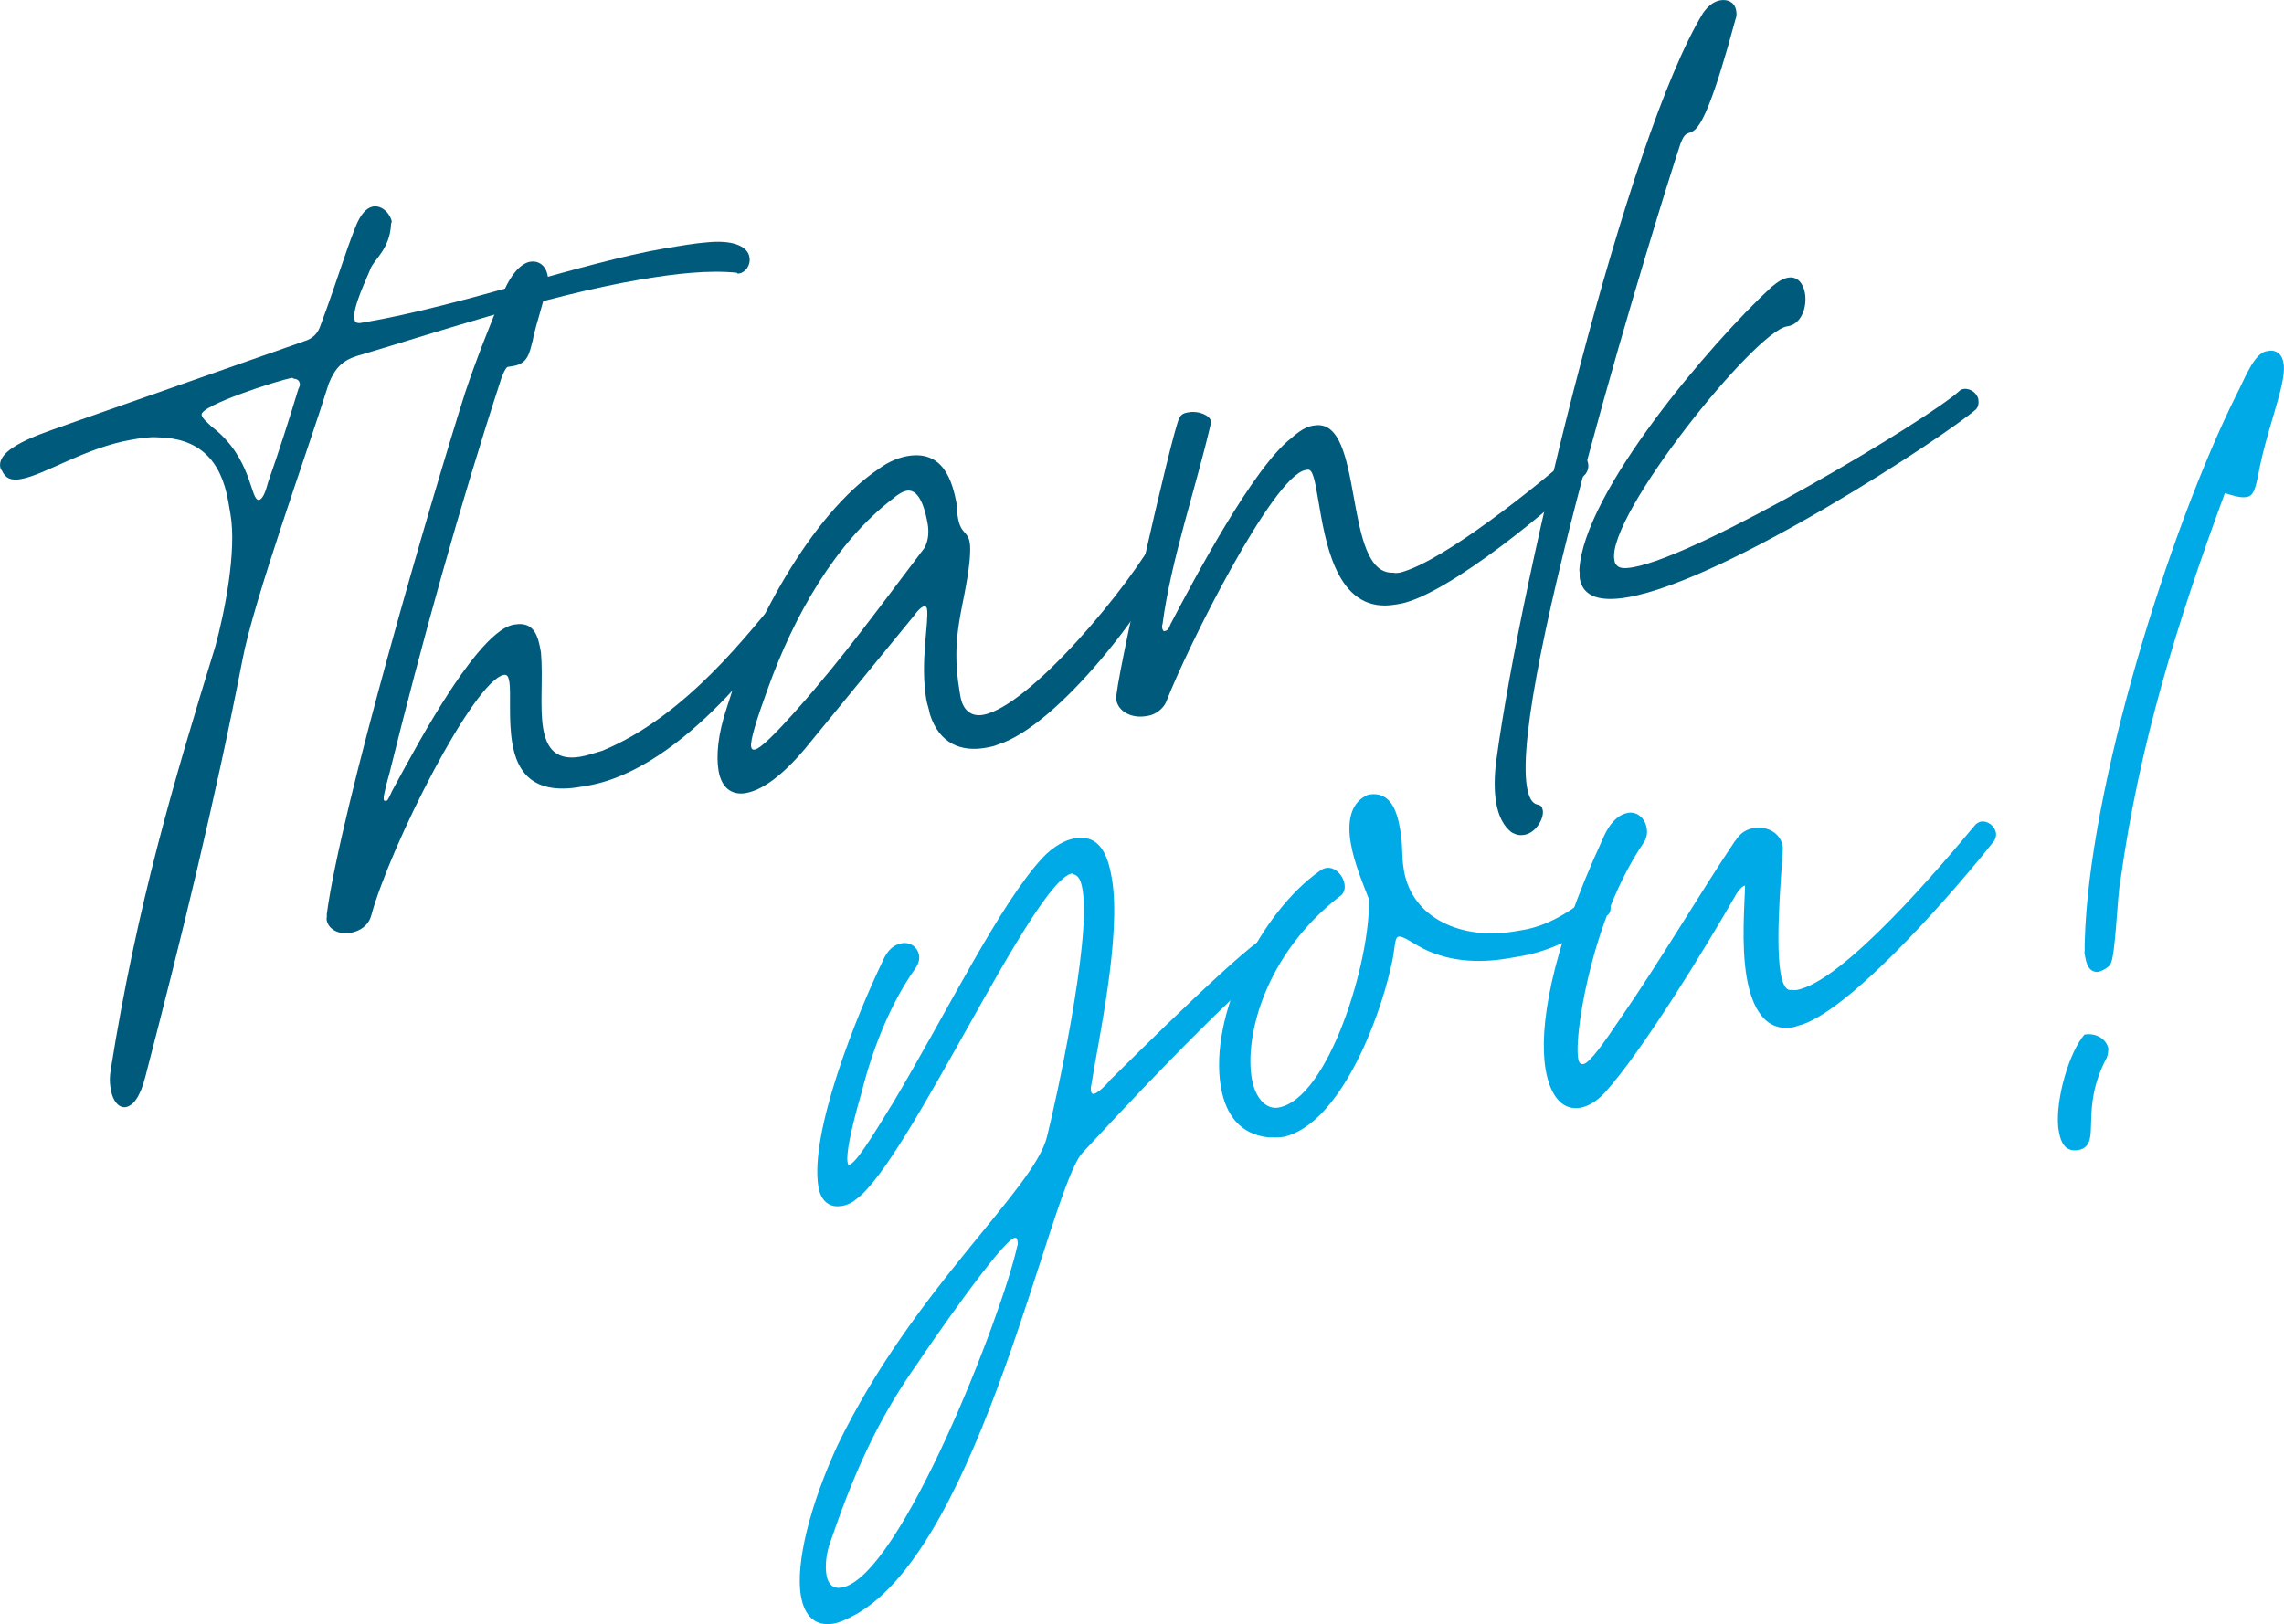 <?xml version="1.0" encoding="UTF-8"?>
<svg xmlns="http://www.w3.org/2000/svg" viewBox="0 0 390.09 277.43">
  <defs>
    <style>
      .cls-1 {
        isolation: isolate;
      }

      .cls-2 {
        mix-blend-mode: multiply;
      }

      .cls-3 {
        fill: #005a7c;
      }

      .cls-4 {
        fill: #00aae7;
      }
    </style>
  </defs>
  <g class="cls-1">
    <g id="Text">
      <g class="cls-2">
        <path class="cls-3" d="M113.56,42.44c2.68-.46,5.19-.89,7.19-1.04,5.07-.5,6.99,1.02,7.23,2.45l.03.18c.21,1.25-.68,2.51-1.75,2.69-.18.03-.36.06-.39-.12-4.69-.49-10.3.1-16.56,1.17-16.47,2.81-36.32,9.52-48.42,13.06-2.44.79-3.69,2.1-4.73,4.67-3.57,11.48-12.84,37-14.76,47.28-4.71,24.2-10.46,47.65-16.58,71.17-.88,3.47-2.1,4.96-3.35,5.18-1.07.18-2.18-.92-2.52-2.88l-.09-.54c-.15-.9-.13-1.82.05-2.96,4.54-28.4,10.76-49.17,17.86-72.31,1.59-5.8,3.67-16.28,2.6-22.55l-.37-2.15c-1.25-7.34-5.18-10.9-12.01-11.03-1.49-.11-3.1.16-4.54.41-7.88,1.35-14.81,6.03-18.93,6.73-1.61.28-2.6-.11-3.2-1.48-.21-.15-.27-.51-.3-.69-.43-3.61,8.72-6.09,12.18-7.42l39.79-13.98c1.4-.42,2.35-1.32,2.82-2.88,2.78-7.47,4.04-11.93,5.84-16.47.89-2.36,1.99-3.47,3.06-3.65,1.61-.27,2.99,1.33,3.2,2.58l-.12.39c-.19,4.27-2.84,6.01-3.49,7.6-.5,1.38-3.11,6.61-2.77,8.58l.06.36c.27.51.81.42,1.34.32l.36-.06c16.47-2.81,37.48-10.27,51.26-12.62ZM36.05,72.81c7.19,5.4,6.62,12.87,8.23,12.59.86-.33,1.27-2.24,1.51-3.02,1.86-5.29,3.54-10.55,5.19-15.99.15-.21.27-.6.24-.78-.09-.54-.33-.86-1.08-.92l-.21-.15c-2.33.4-15.77,4.72-15.5,6.33.12.72,1.38,1.61,1.62,1.93Z"/>
        <path class="cls-3" d="M59.85,159.37c-1.79.31-3.76-.46-4.07-2.25-.03-.18.09-.57.03-.93,2.32-17.71,17.77-70.64,23.64-89.14,1.95-5.86,4.28-11.6,6.62-17.34,1.18-2.78,2.88-4.73,4.49-5,1.25-.21,2.66.47,2.99,2.44l.03.18c.24,1.43-2.23,8.49-2.58,10.76-.56,2.12-.79,4-3.29,4.43l-1.07.18c-.48.45-.71,1.23-.98,1.82-7.25,22.24-13.52,44.86-19.19,67.75-.12.39-1.03,3.67-.94,4.21l.03.18c.03.18.21.15.39.12l.18-.03c.3-.42.56-1.02.83-1.62,3.08-5.68,6.16-11.37,9.81-16.96,1.9-2.9,7.18-10.8,10.94-11.45l.18-.03c3.4-.58,4.04,2.07,4.5,4.76.38,4.36-.23,9.43.38,13.01.58,3.4,2.23,5.51,6.35,4.81,1.07-.18,2.3-.58,3.7-1,14.63-6,25.38-20.73,30.16-26.15.12-.39.48-.45.83-.51.89-.15,1.94.59,2.1,1.48.06.36-.06.75-.18,1.14-3.17,5.15-18.76,27.15-35.4,29.99l-1.25.21c-8.23,1.41-10.79-2.76-11.58-7.42-.7-4.12-.18-8.63-.52-10.59-.15-.89-.39-1.22-.93-1.13-5.16,1.06-19.34,29.09-22.64,41.07-.44,1.73-1.93,2.72-3.54,3Z"/>
        <path class="cls-3" d="M127.43,135.48c-2.51.43-4.21-.94-4.7-3.8-.43-2.5-.15-6.24,1.45-10.93,4.01-13.21,14.11-32.8,26.01-40.73,1.64-1.2,3.37-1.86,4.8-2.11,5.91-1.01,7.66,3.85,8.45,8.5-.03.93.07,1.46.16,2,.49,2.86,1.68,2.29,2.02,4.26.12.71.1,1.64-.02,3.13-.83,8.06-3.38,12.55-1.7,22.39l.12.72c.43,2.5,1.9,3.54,3.86,3.21,7.87-1.35,25.16-21.98,30.02-31.28.27-.6.77-.87,1.31-.96.89-.15,1.91.41,2.09,1.48.09.54.15.89-.14,1.31-4.17,10.11-20.26,31.27-30.76,34.54-.69.3-1.4.42-2.12.55-4.12.7-7.85-.69-9.46-5.75-.15-.9-.49-1.76-.61-2.48-1.1-6.44.48-13.35.12-15.49-.06-.36-.27-.51-.45-.48-.36.06-1.01.54-1.75,1.59l-18.59,22.7c-3.98,4.73-7.43,7.16-10.12,7.62ZM128.92,128.05c.89-.15,3.27-2.4,7.29-6.95,7.73-8.69,14.58-18.15,21.65-27.46.71-1.23.82-2.72.58-4.15-.31-1.79-1.22-6.05-3.55-5.66-.72.12-1.55.63-2.35,1.32-9.94,7.59-16.99,20.22-21.36,32.38-2.01,5.5-3.07,9-2.89,10.07.06.36.27.51.63.45Z"/>
        <path class="cls-3" d="M196.09,122.28l-.36.06c-2.33.4-4.72-.67-5.09-2.82-.37-2.15,9.52-45.65,10.76-48.07.27-.6.77-.87,1.31-.96l.36-.06c1.61-.28,3.58.49,3.77,1.57.03.18.06.36-.09.57-2.55,10.94-6.74,23.07-8.19,34-.12.39-.09.57-.06.75.06.36.27.51.27.51l.18-.03c.36-.06.68-.3.92-1.08,4.03-7.69,14.19-26.92,20.71-31.9,1.28-1.14,2.44-1.89,3.51-2.07l.36-.06c8.77-1.5,4.73,25.53,13.5,25.14.39.12.92.03,1.28-.04,7.57-2.03,23.58-15.08,28.88-19.67.3-.42.65-.48.83-.51l.36-.06c1.07-.18,1.76.62,1.95,1.69.09.54,0,1.1-.44,1.73-4.19,4.58-23.53,20.78-31.76,22.19l-.72.12c-9.49,1.62-11.71-9.24-12.96-16.57l-.28-1.61c-.49-2.86-.86-5.01-1.75-4.86l-.36.06c-5.55.95-20.23,30.35-23.81,39.62-.53,1.2-1.84,2.16-3.1,2.37Z"/>
        <path class="cls-3" d="M290.88,2.21c.89-1.26,1.87-1.98,2.95-2.16,1.25-.21,2.45.32,2.69,1.75.06.36.15.89-.11,1.49-7.44,27.61-7.55,15.1-9.67,22.1-3.16,9.56-28.85,92.05-25.95,109.05.31,1.79.85,2.8,1.8,3.01.57.09.81.41.9.95.25,1.43-1.18,3.89-3.15,4.22-.72.12-1.28.04-2.09-.38-1.47-1.04-2.34-2.92-2.71-5.06-.4-2.33-.29-4.92.03-7.37,4.32-31.87,22.35-106.41,35.31-127.6ZM269.74,97.36c.69-13.2,22.32-38.62,32.82-48.34,1.13-.93,1.96-1.44,2.86-1.59,1.61-.27,2.57,1.03,2.85,2.65.4,2.33-.58,5.26-2.9,5.65l-.18.03c-5.55.95-30.76,32.33-29.48,39.85.06.36.12.72.33.86.48.66,1.41.68,2.84.44,11.45-1.96,50.4-25.19,55.82-30.16.15-.21.51-.27.68-.3,1.07-.18,2.33.71,2.51,1.78.09.54.04,1.28-.44,1.73-4.97,4.35-42.54,29.18-59.54,32.09-4.47.76-7.55,0-8.1-3.22-.06-.36.03-.92-.07-1.46Z"/>
      </g>
      <g class="cls-2">
        <path class="cls-4" d="M143.65,206.02c-1.97.34-3.47-.88-3.86-3.21-1.59-9.31,6.57-29.49,10.92-38.52.92-2.18,2.08-2.93,3.33-3.15,1.43-.24,2.69.65,2.93,2.08.12.71-.11,1.49-.71,2.33-3.86,5.45-7.02,12.8-9.11,21.08-1.97,6.78-2.61,10.58-2.4,11.83.06.36.09.54.27.51,1.07-.18,3.54-4.1,7.57-10.69,9.16-15.38,18.16-33.86,25.47-41.74,1.87-1.98,3.9-3.06,5.51-3.33,4.47-.76,5.71,3.26,6.33,6.84,1.68,9.84-2.39,28.04-3.53,35.42-.12.39-.06.75-.03.93.06.36.27.51.45.48.72-.12,2.29-1.68,2.74-2.31,3.63-3.57,24.56-24.46,27.42-24.94,1.25-.21,2.18.92,2.37,1.99.12.72-.14,1.31-.62,1.76-9.76,7.56-28.57,27.9-33.86,33.6-5.59,6.11-17.31,66.87-38.67,78.81-1.52.81-2.71,1.38-3.78,1.57-3.22.55-5.02-1.35-5.6-4.75-.95-5.55,1.58-15.56,6.28-25.76,12.94-26.71,33.61-43.68,35.76-52.71,1.32-5.2,7.57-33.34,6.07-42.11-.24-1.43-.61-2.47-1.56-2.68l-.21-.15c-6.62,1.13-28.04,49.36-36.91,55.67-.8.69-1.67,1.02-2.56,1.18ZM143.74,271.21c10.02-1.71,27.54-46.88,30-58.36.15-.21.09-.57.03-.92-.03-.18-.09-.54-.45-.48-2.15.37-14.7,18.54-16.6,21.44-5.94,8.38-10.2,16.85-14.63,29.76-1.03,2.57-1.2,4.81-.93,6.42.28,1.61,1.14,2.38,2.58,2.14Z"/>
        <path class="cls-4" d="M208.52,185.73c-2.11-12.35,6.86-29.91,16.9-36.96,2.77-2.13,5.83,2.87,3.33,4.4-12.68,9.9-16.2,23.77-14.95,31.1.55,3.22,2.38,5.3,4.53,4.94,8.59-1.47,15.78-25.17,15.47-35.61-1-2.59-2.53-6.2-3.11-9.6-.61-3.58-.09-6.98,3.01-8.25,3.94-.67,4.94,3.02,5.46,6.07.49,2.86.14,4.03.62,6.89,1.41,8.23,9.96,11.93,18.91,10.4l1.43-.24c4.12-.7,8.32-3.08,12.3-6.71,1.25-.21,2.42,1.24,2.64,2.5.12.72-.11,1.49-.62,1.76-4.22,3.3-9.47,6.04-14.66,6.92l-2.15.37c-5.37.92-10.77.55-15.47-2.15-4.94-3.02-3.23-1.66-4.67,3.93-1.99,8.81-8.58,26.33-18.12,28.7-.9.15-1.82.13-2.75.1-4.69-.49-7.27-3.73-8.09-8.56Z"/>
        <path class="cls-4" d="M296.38,143.65c.86-1.44,2.05-2.01,3.13-2.19,2.33-.4,4.57.88,4.94,3.02l.03.18c.15.9-1.43,15.35-.36,21.61.31,1.79.85,2.8,1.59,2.86.36-.06.75.06,1.1,0,8.05-1.38,25.2-21.8,30.39-28.03.3-.42.8-.69,1.16-.75,1.07-.18,2.33.71,2.54,1.96.06.36-.03.93-.32,1.34-4.99,6.38-23.38,28.12-32.77,31.38-.54.09-1.04.36-1.58.46-4.83.83-7.03-3.41-7.92-8.6-.95-5.55-.32-12.66-.27-15.61-.54.09-1.13.93-1.43,1.35-5.39,9.4-16.19,27.08-22.55,34.06-1.4,1.53-2.92,2.34-4.17,2.55-2.86.49-5.08-1.71-5.91-6.54-1.19-6.98.82-20.03,9.69-39.23,1.3-3.17,2.94-4.37,4.37-4.61,1.61-.28,2.93.97,3.2,2.58.12.72.07,1.46-.35,2.27-5.46,7.93-9.12,18.87-10.84,29.29-.61,3.97-.72,6.57-.51,7.82.12.71.36,1.04.9.95,1.07-.18,3.45-3.54,6.39-7.91,6.8-9.82,13.5-21.28,19.52-30.23Z"/>
        <path class="cls-4" d="M351.53,192.62c-.47-4.89,1.86-12.84,4.47-15.87l.36-.06c2-.16,3.5,1.06,3.74,2.49-.09.57-.03.93-.29,1.52-4.74,8.91-.84,14.51-4.5,15.69l-.72.12c-1.82.12-2.6-1.21-2.94-3.18l-.12-.72ZM362.16,150.28c-.58,3.05-.84,13.41-1.76,14.48.03.18-1.1,1.11-2.17,1.29-.92-.03-1.73-.44-2.1-2.59l-.12-.71c.09-.57,0-1.11.05-1.85.67-26.27,14.34-70.23,25.86-93.38,1.39-2.63,3.02-7.15,5.16-7.51l.36-.06c.36-.06.72-.12,1.31.14.6.27,1.08.92,1.23,1.82l.09.54c.25,3.64-2.94,10.82-4.37,18.61-.5,2.48-.85,3.65-1.92,3.83l-.18.03c-.9.15-2.06-.2-3.61-.67-8.06,21.82-14.6,42.83-17.82,66.04Z"/>
      </g>
    </g>
  </g>
</svg>